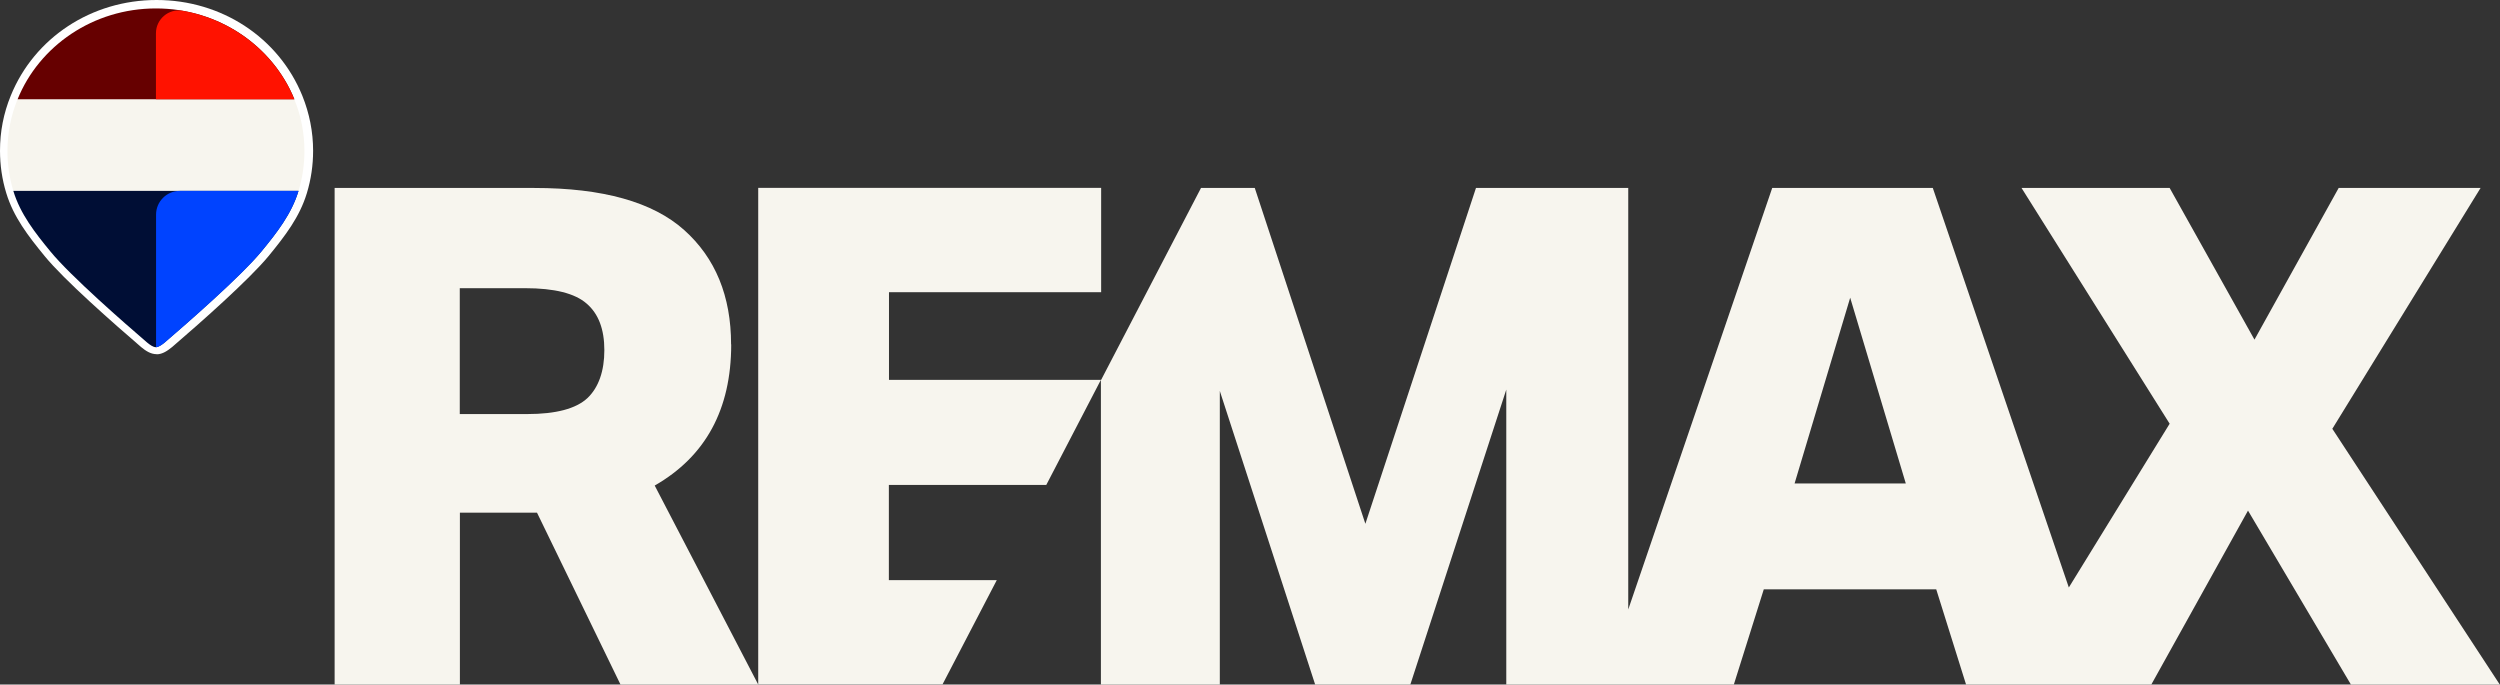 <svg xmlns="http://www.w3.org/2000/svg" id="Layer_1" data-name="Layer 1" width="204.56" height="56.01" viewBox="0 0 204.56 56.01"><rect x="0" y="0" width="204.56" height="56.01" fill="#333333" stroke="none"/><g><path d="M190.85,35.07l12.12-19.69h-11.61l-6.89,12.41-6.94-12.41h-12.12l12.12,19.29-8.25,13.4-11.13-32.69h-13.14l-11.78,34.49V15.38h-12.46l-9.05,27.48-9.05-27.48h-4.4l-8.17,15.7h0s-17.36,0-17.36,0v-7.17h17.36v-8.54h-28.06v40.63h15.08l4.44-8.53h-8.83v-7.79h12.88l4.47-8.6v24.93h9.73v-24.02l7.8,24.02h7.79l7.85-24.13v24.13h18.62l2.45-7.79h14.11l2.44,7.79h0s0,0,0,0h15.16l7.91-14.23,8.42,14.23h12.18l-13.71-20.94ZM146.84,39.56l4.55-15.2,4.55,15.2h-9.1Z" style="fill: #f7f5ee;"></path><path d="M59.82,28.18c0-3.95-1.28-7.07-3.84-9.36-2.56-2.29-6.66-3.44-12.26-3.44h-16.34v40.63h10.25v-14.06h6.31l6.83,14.06h11.27l-8.47-16.28c4.17-2.39,6.26-6.24,6.26-11.55ZM48.07,32.57c-.93.87-2.57,1.31-4.93,1.31h-5.52v-10.3h5.35c2.39,0,4.07.42,5.03,1.26.97.83,1.45,2.1,1.45,3.81s-.47,3.06-1.39,3.93Z" style="fill: #f7f5ee;"></path></g><path d="M12.81,28.98c-.49,0-.91-.29-1.26-.58-2.28-1.96-6.32-5.51-7.9-7.45-1.37-1.67-2.55-3.21-3.14-5.16-.34-1.11-.51-2.27-.51-3.46,0-1.55.29-3.06.88-4.5C2.81,3.08,7.49,0,12.81,0s10,3.08,11.93,7.84c.58,1.44.88,2.95.88,4.5,0,1.18-.17,2.34-.51,3.46-.59,1.95-1.77,3.49-3.14,5.16-1.59,1.93-5.62,5.49-7.88,7.43-.37.3-.79.6-1.27.6" style="fill: #fff;"></path><path d="M24.08,8.12H1.44c-.54,1.31-.83,2.75-.83,4.24,0,1.13.17,2.23.48,3.26h23.34c.31-1.03.48-2.13.48-3.26,0-1.5-.29-2.93-.83-4.24" style="fill: #f7f5ee;"></path><path d="M12.76.69C7.61.69,3.2,3.77,1.44,8.12h22.65C22.32,3.77,17.91.69,12.76.69" style="fill: #600;"></path><path d="M1.09,15.62c.57,1.89,1.79,3.44,3.03,4.95,1.65,2.02,6.15,5.94,7.91,7.45h0c.24.2.51.39.72.39s.48-.2.72-.39h0c1.76-1.51,6.26-5.44,7.92-7.45,1.24-1.51,2.46-3.06,3.03-4.95H1.09" style="fill: #000e35;"></path><path d="M24.08,8.12h-11.32V2.72c0-1.15,1.04-2.04,2.17-1.84,4.19.73,7.64,3.52,9.15,7.24" style="fill: #ff1200;"></path><path d="M24.43,15.62c-.57,1.89-1.79,3.44-3.03,4.95-1.65,2.02-6.15,5.94-7.91,7.45h0c-.24.2-.51.39-.72.39v-10.85c0-1.07.87-1.94,1.94-1.94h9.73" style="fill: #0043ff;"></path></svg>